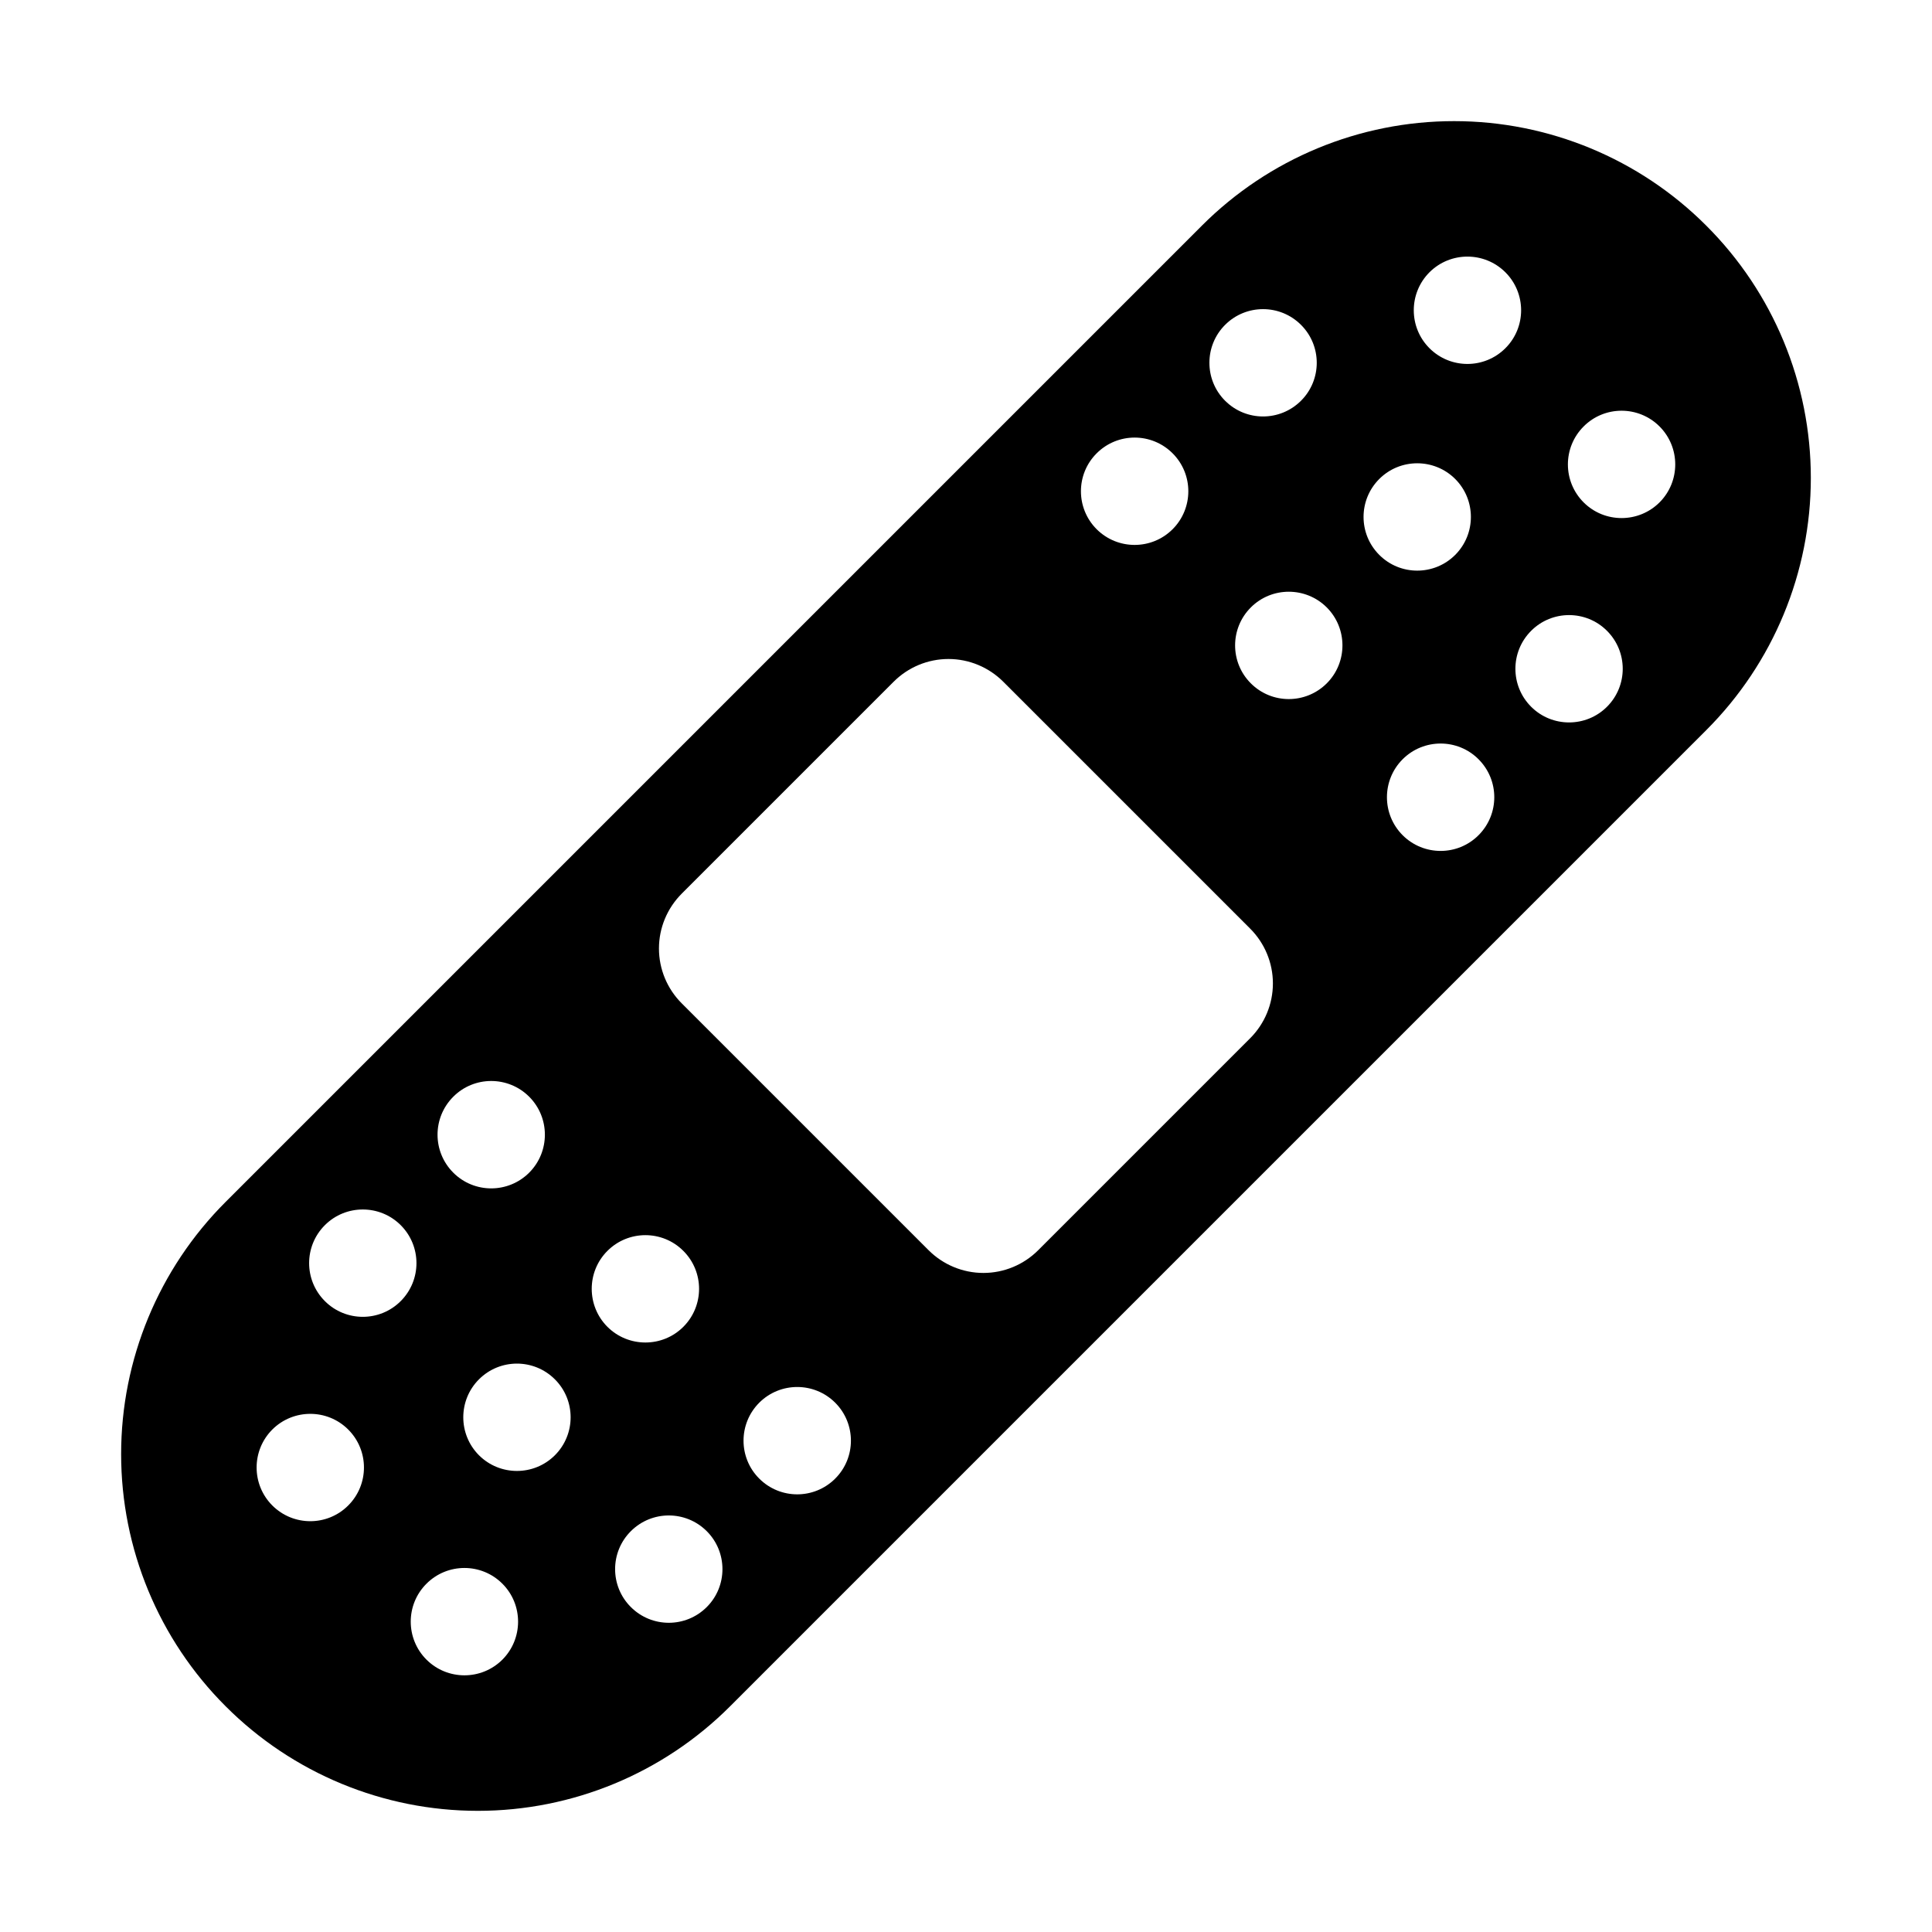 <?xml version="1.0" encoding="UTF-8"?>
<!-- Uploaded to: ICON Repo, www.iconrepo.com, Generator: ICON Repo Mixer Tools -->
<svg fill="#000000" width="800px" height="800px" version="1.1" viewBox="144 144 512 512" xmlns="http://www.w3.org/2000/svg">
 <path d="m596.21 337.46c17.727-17.727 27.68-41.754 27.68-66.816 0-25.066-9.949-49.105-27.68-66.816l-0.047-0.047c-17.711-17.727-41.754-27.68-66.816-27.68-25.066 0-49.09 9.949-66.816 27.68-71.102 71.102-187.65 187.65-258.75 258.75-17.727 17.727-27.68 41.754-27.68 66.816 0 25.066 9.949 49.105 27.68 66.816l0.047 0.047c17.711 17.727 41.754 27.68 66.816 27.68 25.066 0 49.09-9.949 66.816-27.68 71.102-71.102 187.65-187.65 258.75-258.75zm-339.19 246.36c-5.559-5.559-5.559-14.578 0-20.121 5.559-5.559 14.562-5.559 20.121 0 5.543 5.543 5.543 14.562 0 20.121-5.559 5.543-14.562 5.543-20.121 0zm54.16-13.934c-5.559-5.543-5.559-14.562 0-20.105 5.559-5.559 14.562-5.559 20.121 0 5.543 5.543 5.543 14.562 0 20.105-5.559 5.559-14.562 5.559-20.121 0zm-95.016-26.922c-5.543-5.559-5.543-14.562 0-20.121 5.559-5.543 14.578-5.543 20.121 0 5.559 5.559 5.559 14.562 0 20.121-5.543 5.559-14.562 5.559-20.121 0zm129.05-7.117c-5.559-5.543-5.559-14.562 0-20.121 5.559-5.543 14.562-5.543 20.121 0 5.559 5.559 5.559 14.578 0 20.121-5.559 5.559-14.562 5.559-20.121 0zm-74.281-6.188c-5.543-5.559-5.543-14.578 0-20.121 5.559-5.559 14.562-5.559 20.121 0 5.559 5.543 5.559 14.562 0 20.121-5.559 5.543-14.562 5.543-20.121 0zm34.039-34.039c-5.543-5.559-5.543-14.578 0-20.121 5.559-5.559 14.578-5.559 20.121 0 5.559 5.543 5.559 14.562 0 20.121-5.543 5.543-14.562 5.543-20.121 0zm-74.879-6.816c-5.559-5.559-5.559-14.562 0-20.121 5.543-5.543 14.562-5.543 20.105 0 5.559 5.559 5.559 14.562 0 20.121-5.543 5.559-14.562 5.559-20.105 0zm245.21-69.652c3.856-3.856 6.031-9.086 6.031-14.531 0-5.449-2.172-10.676-6.031-14.531l-65.418-65.418c-3.856-3.856-9.086-6.031-14.531-6.031-5.449 0-10.676 2.172-14.531 6.031-14.25 14.25-41.91 41.91-56.16 56.16-3.856 3.856-6.031 9.086-6.031 14.531 0 5.449 2.172 10.676 6.031 14.531l65.418 65.418c3.856 3.856 9.086 6.031 14.531 6.031 5.449 0 10.676-2.172 14.531-6.031zm-211.18 35.613c-5.559-5.559-5.559-14.562 0-20.121 5.543-5.559 14.562-5.559 20.121 0 5.543 5.559 5.543 14.562 0 20.121-5.559 5.559-14.578 5.559-20.121 0zm271.71-109.55c-5.543-5.559-14.562-5.559-20.121 0-5.543 5.559-5.543 14.562 0 20.121 5.559 5.559 14.578 5.559 20.121 0 5.559-5.559 5.559-14.562 0-20.121zm34.039-34.039c-5.543-5.559-14.562-5.559-20.105 0-5.559 5.559-5.559 14.562 0 20.121 5.543 5.543 14.562 5.543 20.105 0 5.559-5.559 5.559-14.562 0-20.121zm-74.266-6.203c-5.559-5.543-14.578-5.543-20.121 0-5.559 5.559-5.559 14.578 0 20.121 5.543 5.559 14.562 5.559 20.121 0 5.543-5.543 5.543-14.562 0-20.121zm34.039-34.039c-5.559-5.543-14.578-5.543-20.121 0-5.559 5.559-5.559 14.562 0 20.121 5.543 5.559 14.562 5.559 20.121 0 5.543-5.559 5.543-14.562 0-20.121zm-74.895-6.801c-5.559-5.559-14.562-5.559-20.121 0-5.559 5.543-5.559 14.562 0 20.121 5.559 5.543 14.562 5.543 20.121 0 5.559-5.559 5.559-14.578 0-20.121zm129.05-7.117c-5.559-5.559-14.578-5.559-20.121 0-5.559 5.559-5.559 14.562 0 20.121 5.543 5.543 14.562 5.543 20.121 0 5.543-5.559 5.543-14.562 0-20.121zm-95.016-26.922c-5.559-5.559-14.562-5.559-20.121 0-5.543 5.543-5.543 14.562 0 20.105 5.559 5.559 14.562 5.559 20.121 0 5.559-5.543 5.559-14.562 0-20.105zm54.16-13.934c-5.559-5.543-14.562-5.543-20.121 0-5.543 5.559-5.543 14.578 0 20.121 5.559 5.559 14.562 5.559 20.121 0 5.559-5.543 5.559-14.562 0-20.121z" fill-rule="evenodd"/>
</svg>